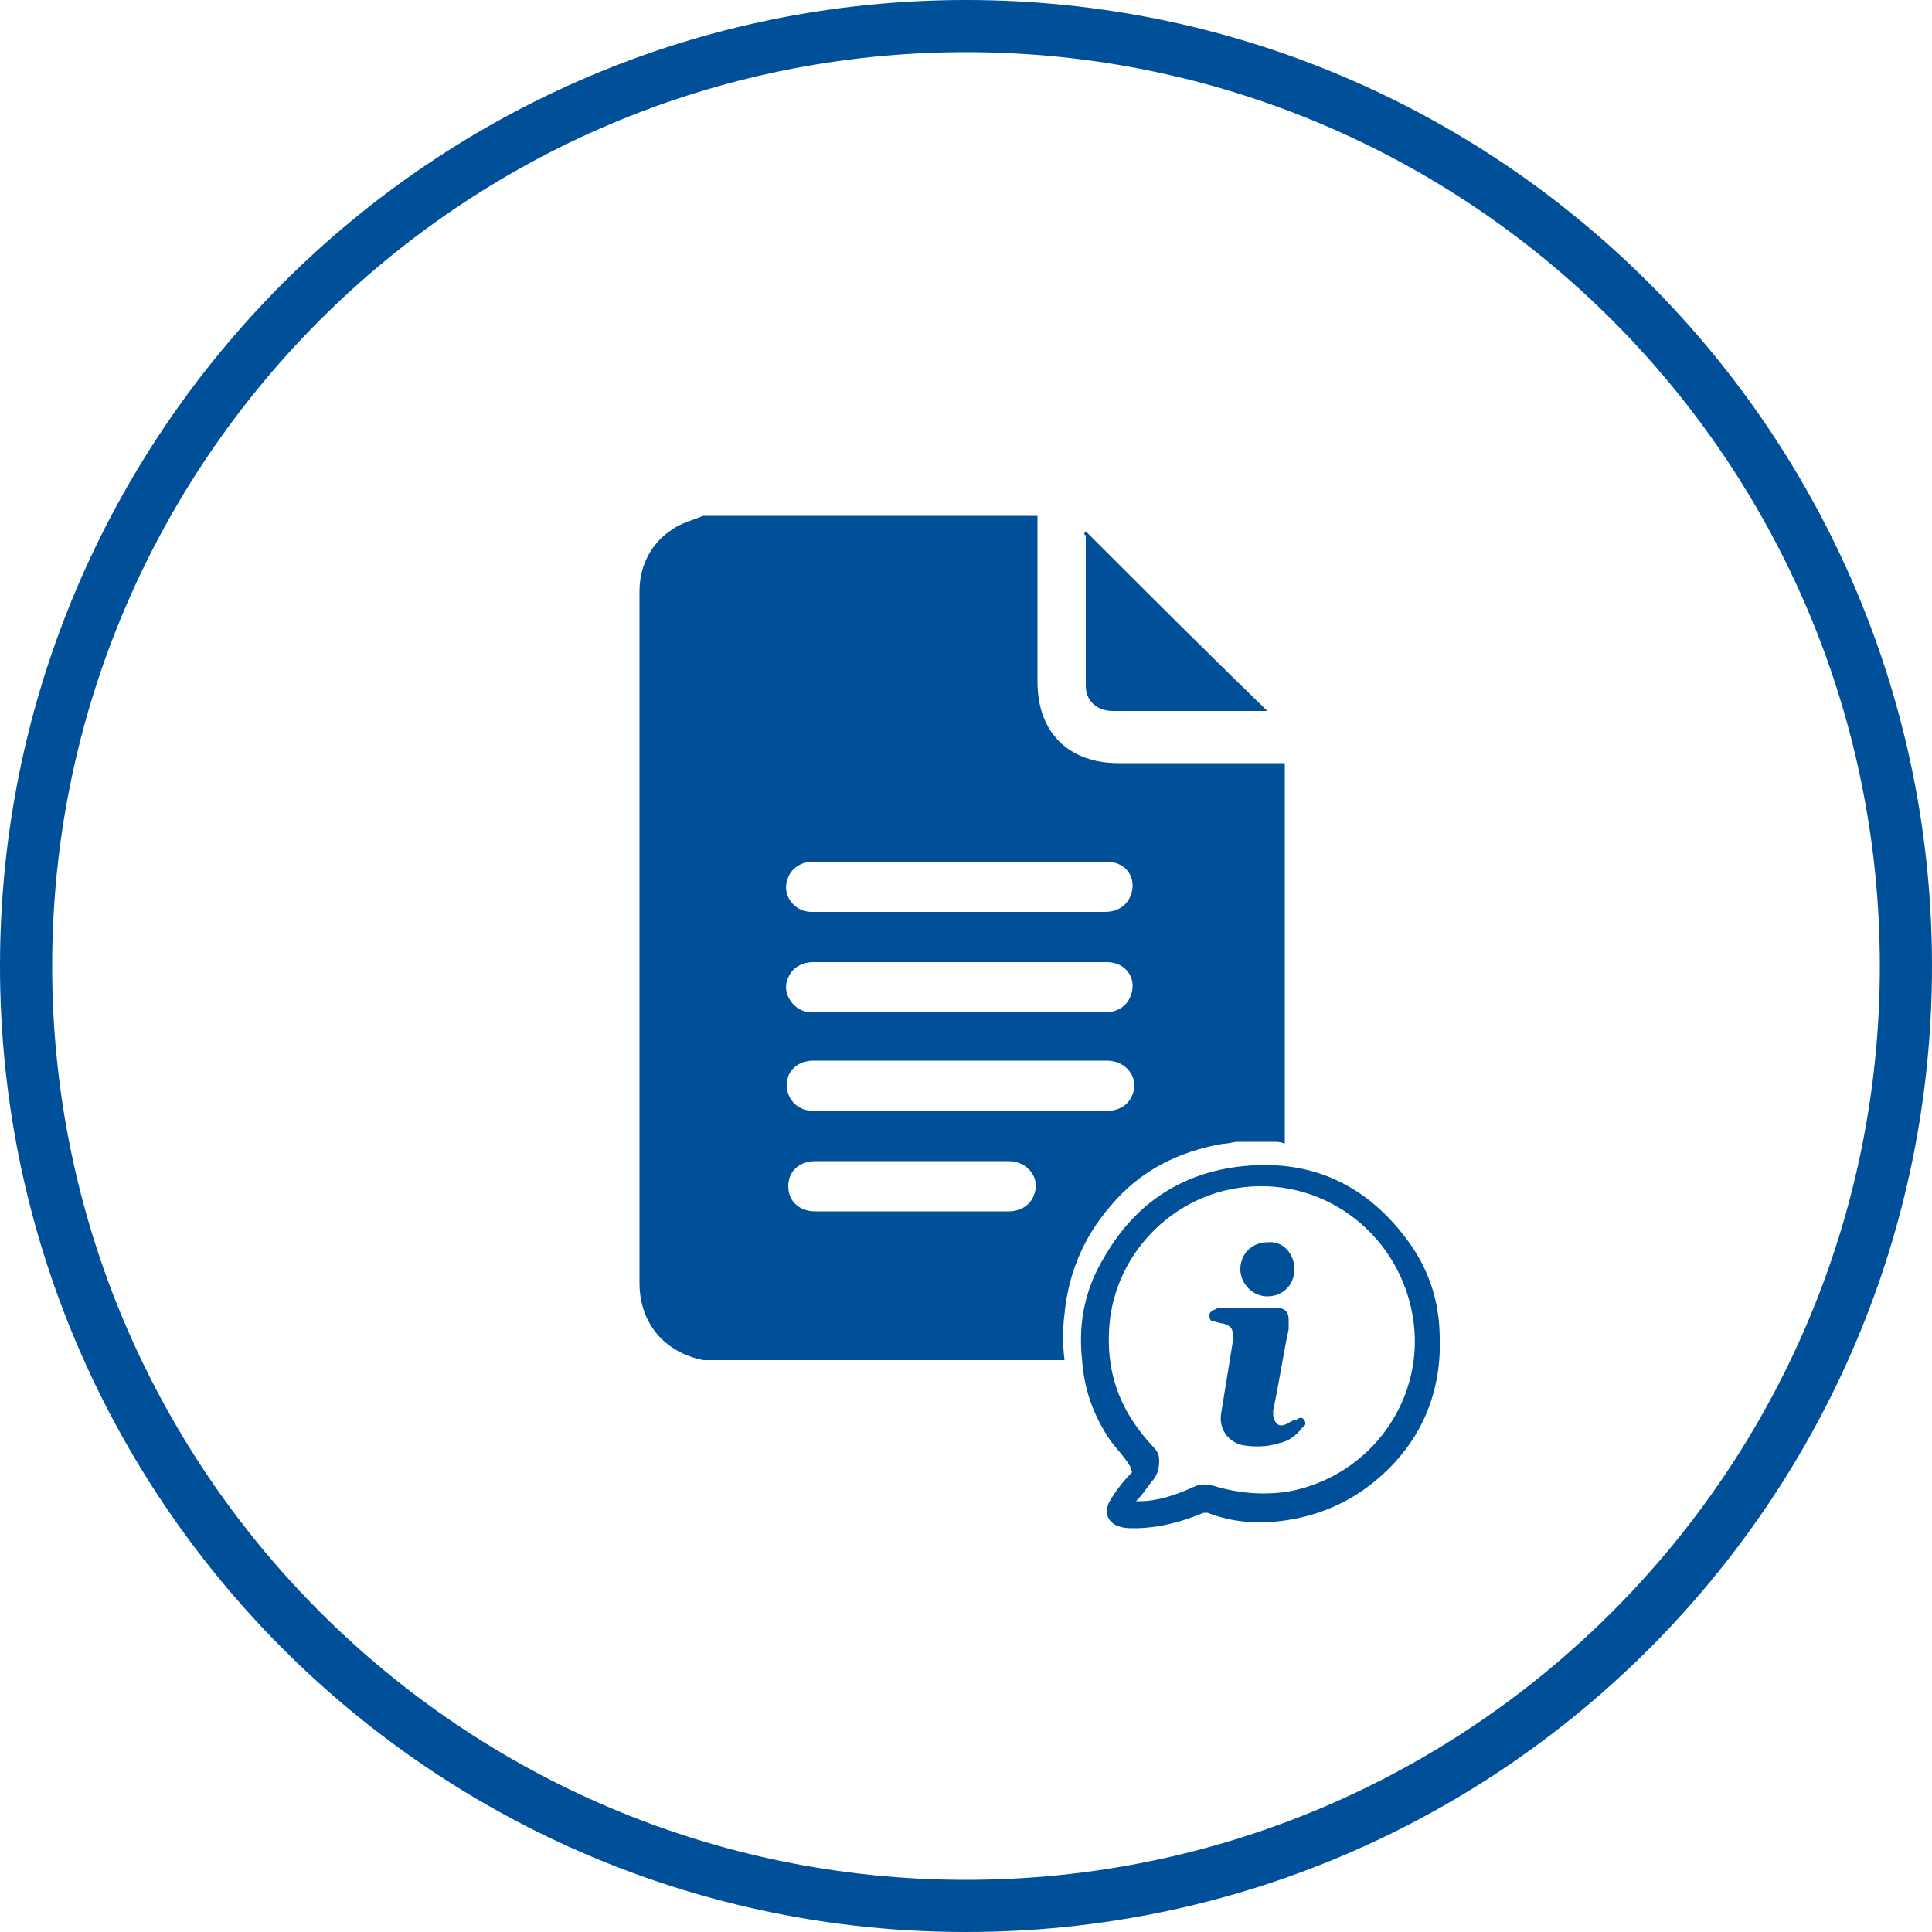 <?xml version="1.0" encoding="UTF-8"?> <svg xmlns="http://www.w3.org/2000/svg" xmlns:xlink="http://www.w3.org/1999/xlink" version="1.1" id="Layer_1" x="0px" y="0px" viewBox="0 0 100 100" style="enable-background:new 0 0 100 100;" xml:space="preserve"> <style type="text/css"> .st0{fill:#004F99;} </style> <path class="st0" d="M50,100C22.4,100,0,77.6,0,50S22.4,0,50,0s50,22.4,50,50S77.6,100,50,100z M50,2.7C23.9,2.7,2.7,23.9,2.7,50 S23.9,97.3,50,97.3S97.3,76.1,97.3,50S76.1,2.7,50,2.7z"></path> <path class="st0" d="M56.2,27.5c3.1,3.1,6.2,6.2,9.4,9.3c0,0-0.1,0-0.2,0c-2.6,0-5.2,0-7.8,0c-0.8,0-1.4-0.5-1.4-1.3 c0-2.6,0-5.2,0-7.8C56.1,27.7,56.1,27.6,56.2,27.5z"></path> <path class="st0" d="M55.1,68c0.2-2.1,1-4,2.4-5.6c1.5-1.8,3.5-2.8,5.8-3.2c0.3,0,0.5-0.1,0.8-0.1c0.1,0,0.2,0,0.3,0h0.2l1.2,0 l0.1,0c0,0,0,0,0,0c0.2,0,0.4,0,0.6,0.1c0-6.4,0-12.8,0-19.2v-0.5h-0.5c-2.7,0-5.4,0-8.1,0c-2.6,0-4.2-1.6-4.2-4.2 c0-2.9,0-5.8,0-8.6H36.4c-0.5,0.2-1.2,0.4-1.6,0.7c-1.1,0.7-1.7,1.9-1.7,3.2c0,3.2,0,6.4,0,9.6c0,8.7,0,17.5,0,26.2 c0,2.1,1.3,3.6,3.3,4c0.2,0,0.5,0,0.7,0c6,0,12,0,18,0C55,69.6,55,68.8,55.1,68L55.1,68z M40.8,45.4c0.2-0.5,0.7-0.8,1.3-0.8 c2.2,0,4.4,0,6.6,0c2.9,0,5.7,0,8.6,0c1,0,1.6,0.9,1.2,1.8c-0.2,0.5-0.7,0.8-1.3,0.8c-2.5,0-5,0-7.6,0c-2.5,0-5.1,0-7.6,0 C41.1,47.2,40.4,46.3,40.8,45.4L40.8,45.4z M40.8,50.6c0.2-0.5,0.7-0.8,1.3-0.8c2.2,0,4.4,0,6.6,0c2.9,0,5.7,0,8.6,0 c1,0,1.6,0.9,1.2,1.8c-0.2,0.5-0.7,0.8-1.3,0.8c-2.5,0-5,0-7.6,0c-2.5,0-5.1,0-7.6,0C41.1,52.4,40.4,51.4,40.8,50.6L40.8,50.6z M40.8,55.7c0.2-0.5,0.7-0.8,1.3-0.8c2.5,0,5,0,7.6,0c2.5,0,5.1,0,7.6,0c1,0,1.7,0.9,1.3,1.8c-0.2,0.5-0.7,0.8-1.3,0.8 c-1.9,0-3.8,0-5.8,0c-3.1,0-6.3,0-9.4,0C41.1,57.5,40.5,56.6,40.8,55.7L40.8,55.7z M53.5,61.9c-0.2,0.5-0.7,0.8-1.3,0.8 c-1.7,0-3.4,0-5,0c-1.7,0-3.3,0-5,0c-0.8,0-1.4-0.5-1.4-1.3c0-0.8,0.6-1.3,1.4-1.3c3.3,0,6.7,0,10,0C53.2,60.1,53.9,61,53.5,61.9z"></path> <path class="st0" d="M58.5,75.9c-0.3-0.5-0.7-0.9-1-1.3c-0.9-1.3-1.4-2.7-1.5-4.3c-0.2-1.9,0.2-3.7,1.2-5.3c1.5-2.6,3.8-4.2,6.8-4.6 c3.8-0.5,6.8,0.9,9,4c0.9,1.3,1.4,2.7,1.5,4.3c0.2,2.8-0.6,5.3-2.6,7.3c-1.5,1.5-3.3,2.4-5.4,2.7c-1.4,0.2-2.7,0.1-4-0.4 c-0.1,0-0.2,0-0.2,0c-1.2,0.5-2.4,0.8-3.6,0.8c-0.3,0-0.5,0-0.8-0.1c-0.6-0.2-0.8-0.8-0.4-1.4c0.3-0.5,0.7-1,1.1-1.4 C58.5,76,58.5,75.9,58.5,75.9L58.5,75.9z M58.8,77.7c0.1,0,0.1,0,0.2,0c0.9,0,1.8-0.3,2.7-0.7c0.4-0.2,0.7-0.2,1.1-0.1 c1.3,0.4,2.6,0.5,3.9,0.3c4.3-0.8,7.2-4.9,6.4-9.2c-0.8-4.3-4.8-7.2-9.1-6.5c-3.7,0.6-6.5,3.8-6.6,7.5c-0.1,2.3,0.7,4.2,2.3,5.9 c0.2,0.2,0.3,0.4,0.3,0.7c0,0.4-0.1,0.8-0.4,1.1C59.3,77.1,59.1,77.4,58.8,77.7z"></path> <path class="st0" d="M64.8,67.7c0.4,0,0.9,0,1.3,0c0.4,0,0.6,0.2,0.6,0.6c0,0.2,0,0.3,0,0.5c-0.3,1.4-0.5,2.8-0.8,4.2 c0,0.1,0,0.2,0,0.3c0.1,0.4,0.3,0.6,0.7,0.4c0.2-0.1,0.3-0.2,0.5-0.2c0.1-0.1,0.3-0.2,0.4,0c0.1,0.1,0.1,0.3-0.1,0.4 c-0.3,0.4-0.7,0.7-1.2,0.8c-0.6,0.2-1.3,0.2-1.9,0.1c-0.8-0.2-1.2-0.9-1.1-1.6c0.2-1.2,0.4-2.5,0.6-3.7c0-0.2,0-0.4,0-0.5 c0-0.3-0.2-0.4-0.5-0.5c-0.2,0-0.3-0.1-0.5-0.1c-0.1,0-0.2-0.1-0.2-0.3c0-0.2,0.1-0.2,0.2-0.3c0.1,0,0.2-0.1,0.3-0.1 C63.9,67.7,64.3,67.7,64.8,67.7L64.8,67.7L64.8,67.7z"></path> <path class="st0" d="M67,65.7c0,0.8-0.6,1.4-1.4,1.4c-0.8,0-1.4-0.7-1.4-1.4c0-0.8,0.6-1.4,1.4-1.4C66.4,64.2,67,64.9,67,65.7z"></path> </svg> 